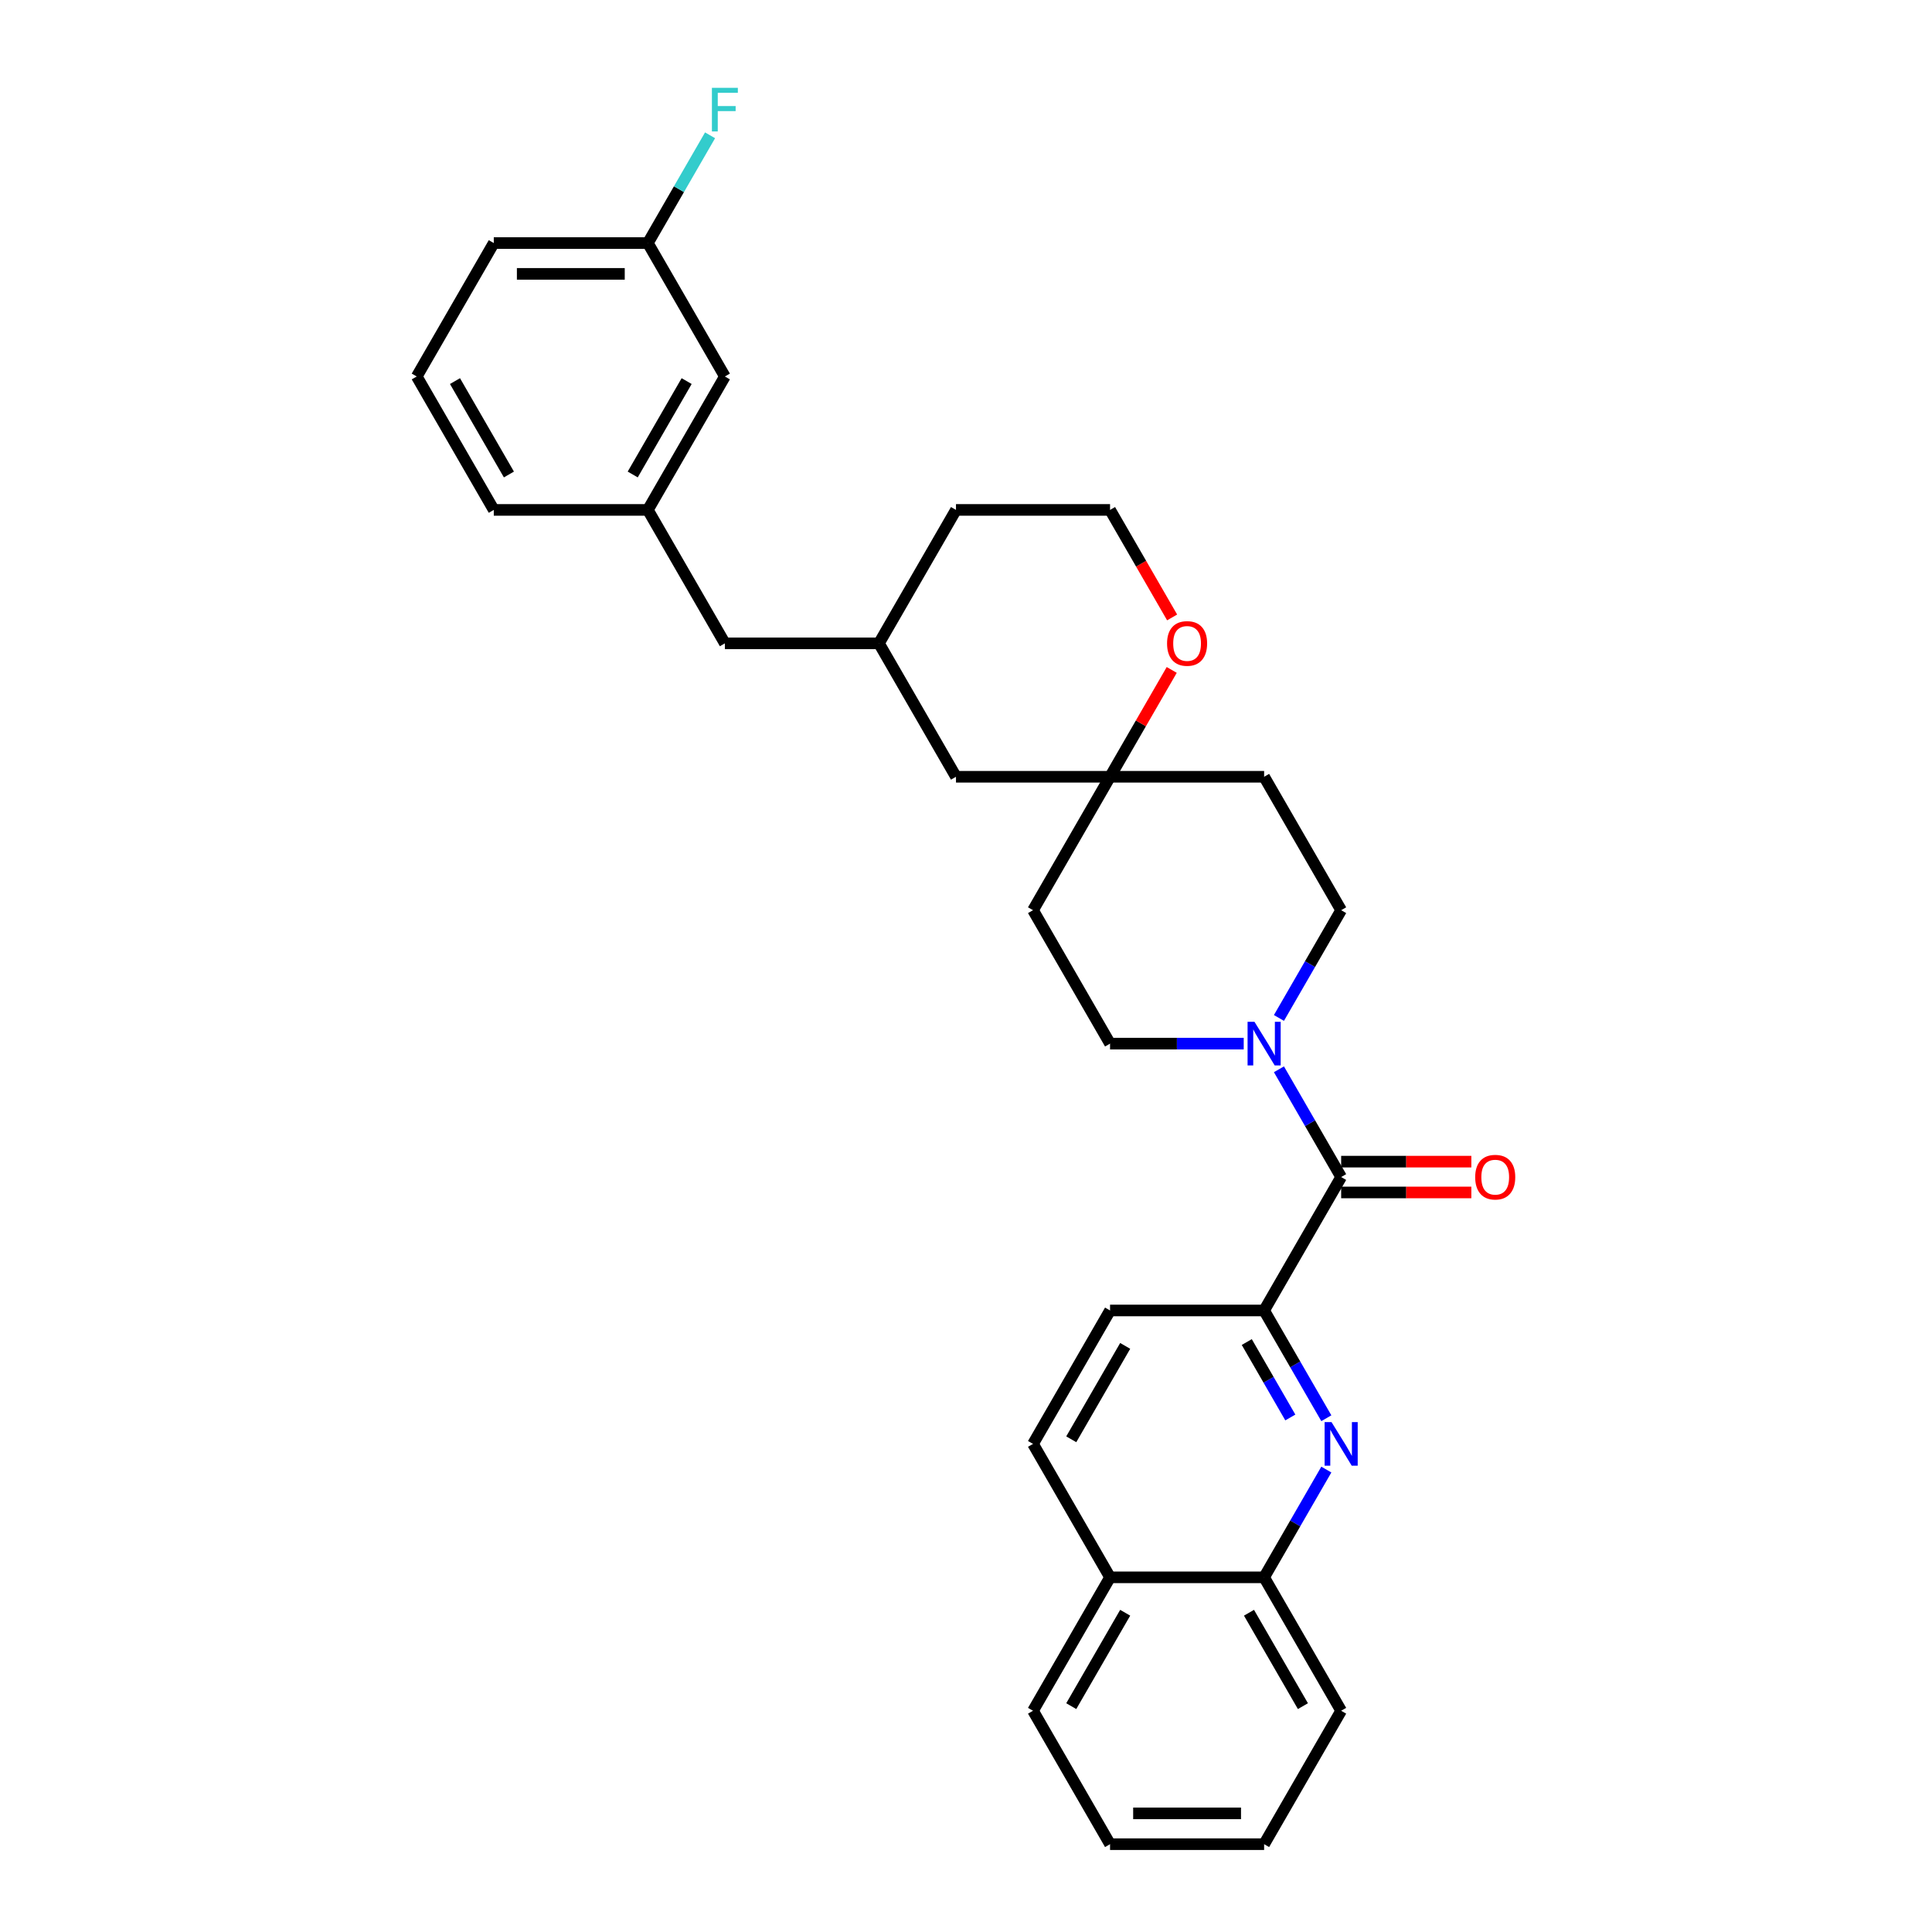 <?xml version='1.0' encoding='iso-8859-1'?>
<svg version='1.1' baseProfile='full'
              xmlns='http://www.w3.org/2000/svg'
                      xmlns:rdkit='http://www.rdkit.org/xml'
                      xmlns:xlink='http://www.w3.org/1999/xlink'
                  xml:space='preserve'
width='1000px' height='1000px' viewBox='0 0 1000 1000'>
<!-- END OF HEADER -->
<rect style='opacity:1.0;fill:#FFFFFF;stroke:none' width='1000' height='1000' x='0' y='0'> </rect>
<path class='bond-1' d='M 694.18,609.238 L 678.079,581.35' style='fill:none;fill-rule:evenodd;stroke:#000000;stroke-width:6px;stroke-linecap:butt;stroke-linejoin:miter;stroke-opacity:1' />
<path class='bond-1' d='M 678.079,581.35 L 661.978,553.462' style='fill:none;fill-rule:evenodd;stroke:#0000FF;stroke-width:6px;stroke-linecap:butt;stroke-linejoin:miter;stroke-opacity:1' />
<path class='bond-2' d='M 694.18,609.238 L 654.307,678.3' style='fill:none;fill-rule:evenodd;stroke:#000000;stroke-width:6px;stroke-linecap:butt;stroke-linejoin:miter;stroke-opacity:1' />
<path class='bond-8' d='M 694.18,617.213 L 727.872,617.213' style='fill:none;fill-rule:evenodd;stroke:#000000;stroke-width:6px;stroke-linecap:butt;stroke-linejoin:miter;stroke-opacity:1' />
<path class='bond-8' d='M 727.872,617.213 L 761.565,617.213' style='fill:none;fill-rule:evenodd;stroke:#FF0000;stroke-width:6px;stroke-linecap:butt;stroke-linejoin:miter;stroke-opacity:1' />
<path class='bond-8' d='M 694.18,601.264 L 727.872,601.264' style='fill:none;fill-rule:evenodd;stroke:#000000;stroke-width:6px;stroke-linecap:butt;stroke-linejoin:miter;stroke-opacity:1' />
<path class='bond-8' d='M 727.872,601.264 L 761.565,601.264' style='fill:none;fill-rule:evenodd;stroke:#FF0000;stroke-width:6px;stroke-linecap:butt;stroke-linejoin:miter;stroke-opacity:1' />
<path class='bond-0' d='M 686.509,734.076 L 670.408,706.188' style='fill:none;fill-rule:evenodd;stroke:#0000FF;stroke-width:6px;stroke-linecap:butt;stroke-linejoin:miter;stroke-opacity:1' />
<path class='bond-0' d='M 670.408,706.188 L 654.307,678.3' style='fill:none;fill-rule:evenodd;stroke:#000000;stroke-width:6px;stroke-linecap:butt;stroke-linejoin:miter;stroke-opacity:1' />
<path class='bond-0' d='M 667.867,733.684 L 656.596,714.162' style='fill:none;fill-rule:evenodd;stroke:#0000FF;stroke-width:6px;stroke-linecap:butt;stroke-linejoin:miter;stroke-opacity:1' />
<path class='bond-0' d='M 656.596,714.162 L 645.325,694.641' style='fill:none;fill-rule:evenodd;stroke:#000000;stroke-width:6px;stroke-linecap:butt;stroke-linejoin:miter;stroke-opacity:1' />
<path class='bond-4' d='M 686.509,760.647 L 670.408,788.535' style='fill:none;fill-rule:evenodd;stroke:#0000FF;stroke-width:6px;stroke-linecap:butt;stroke-linejoin:miter;stroke-opacity:1' />
<path class='bond-4' d='M 670.408,788.535 L 654.307,816.423' style='fill:none;fill-rule:evenodd;stroke:#000000;stroke-width:6px;stroke-linecap:butt;stroke-linejoin:miter;stroke-opacity:1' />
<path class='bond-5' d='M 661.978,526.891 L 678.079,499.003' style='fill:none;fill-rule:evenodd;stroke:#0000FF;stroke-width:6px;stroke-linecap:butt;stroke-linejoin:miter;stroke-opacity:1' />
<path class='bond-5' d='M 678.079,499.003 L 694.18,471.115' style='fill:none;fill-rule:evenodd;stroke:#000000;stroke-width:6px;stroke-linecap:butt;stroke-linejoin:miter;stroke-opacity:1' />
<path class='bond-6' d='M 643.749,540.177 L 609.155,540.177' style='fill:none;fill-rule:evenodd;stroke:#0000FF;stroke-width:6px;stroke-linecap:butt;stroke-linejoin:miter;stroke-opacity:1' />
<path class='bond-6' d='M 609.155,540.177 L 574.562,540.177' style='fill:none;fill-rule:evenodd;stroke:#000000;stroke-width:6px;stroke-linecap:butt;stroke-linejoin:miter;stroke-opacity:1' />
<path class='bond-9' d='M 654.307,678.3 L 574.562,678.3' style='fill:none;fill-rule:evenodd;stroke:#000000;stroke-width:6px;stroke-linecap:butt;stroke-linejoin:miter;stroke-opacity:1' />
<path class='bond-3' d='M 574.562,402.054 L 534.689,471.115' style='fill:none;fill-rule:evenodd;stroke:#000000;stroke-width:6px;stroke-linecap:butt;stroke-linejoin:miter;stroke-opacity:1' />
<path class='bond-7' d='M 574.562,402.054 L 590.525,374.405' style='fill:none;fill-rule:evenodd;stroke:#000000;stroke-width:6px;stroke-linecap:butt;stroke-linejoin:miter;stroke-opacity:1' />
<path class='bond-7' d='M 590.525,374.405 L 606.488,346.756' style='fill:none;fill-rule:evenodd;stroke:#FF0000;stroke-width:6px;stroke-linecap:butt;stroke-linejoin:miter;stroke-opacity:1' />
<path class='bond-15' d='M 574.562,402.054 L 494.817,402.054' style='fill:none;fill-rule:evenodd;stroke:#000000;stroke-width:6px;stroke-linecap:butt;stroke-linejoin:miter;stroke-opacity:1' />
<path class='bond-30' d='M 574.562,402.054 L 654.307,402.054' style='fill:none;fill-rule:evenodd;stroke:#000000;stroke-width:6px;stroke-linecap:butt;stroke-linejoin:miter;stroke-opacity:1' />
<path class='bond-23' d='M 654.307,816.423 L 694.18,885.484' style='fill:none;fill-rule:evenodd;stroke:#000000;stroke-width:6px;stroke-linecap:butt;stroke-linejoin:miter;stroke-opacity:1' />
<path class='bond-23' d='M 646.476,834.756 L 674.387,883.099' style='fill:none;fill-rule:evenodd;stroke:#000000;stroke-width:6px;stroke-linecap:butt;stroke-linejoin:miter;stroke-opacity:1' />
<path class='bond-31' d='M 654.307,816.423 L 574.562,816.423' style='fill:none;fill-rule:evenodd;stroke:#000000;stroke-width:6px;stroke-linecap:butt;stroke-linejoin:miter;stroke-opacity:1' />
<path class='bond-10' d='M 694.18,471.115 L 654.307,402.054' style='fill:none;fill-rule:evenodd;stroke:#000000;stroke-width:6px;stroke-linecap:butt;stroke-linejoin:miter;stroke-opacity:1' />
<path class='bond-11' d='M 574.562,540.177 L 534.689,471.115' style='fill:none;fill-rule:evenodd;stroke:#000000;stroke-width:6px;stroke-linecap:butt;stroke-linejoin:miter;stroke-opacity:1' />
<path class='bond-20' d='M 606.69,319.579 L 590.626,291.755' style='fill:none;fill-rule:evenodd;stroke:#FF0000;stroke-width:6px;stroke-linecap:butt;stroke-linejoin:miter;stroke-opacity:1' />
<path class='bond-20' d='M 590.626,291.755 L 574.562,263.931' style='fill:none;fill-rule:evenodd;stroke:#000000;stroke-width:6px;stroke-linecap:butt;stroke-linejoin:miter;stroke-opacity:1' />
<path class='bond-13' d='M 574.562,678.3 L 534.689,747.361' style='fill:none;fill-rule:evenodd;stroke:#000000;stroke-width:6px;stroke-linecap:butt;stroke-linejoin:miter;stroke-opacity:1' />
<path class='bond-13' d='M 582.393,696.633 L 554.482,744.976' style='fill:none;fill-rule:evenodd;stroke:#000000;stroke-width:6px;stroke-linecap:butt;stroke-linejoin:miter;stroke-opacity:1' />
<path class='bond-12' d='M 574.562,816.423 L 534.689,747.361' style='fill:none;fill-rule:evenodd;stroke:#000000;stroke-width:6px;stroke-linecap:butt;stroke-linejoin:miter;stroke-opacity:1' />
<path class='bond-27' d='M 574.562,816.423 L 534.689,885.484' style='fill:none;fill-rule:evenodd;stroke:#000000;stroke-width:6px;stroke-linecap:butt;stroke-linejoin:miter;stroke-opacity:1' />
<path class='bond-27' d='M 582.393,834.756 L 554.482,883.099' style='fill:none;fill-rule:evenodd;stroke:#000000;stroke-width:6px;stroke-linecap:butt;stroke-linejoin:miter;stroke-opacity:1' />
<path class='bond-14' d='M 335.326,263.931 L 375.199,332.992' style='fill:none;fill-rule:evenodd;stroke:#000000;stroke-width:6px;stroke-linecap:butt;stroke-linejoin:miter;stroke-opacity:1' />
<path class='bond-18' d='M 335.326,263.931 L 375.199,194.869' style='fill:none;fill-rule:evenodd;stroke:#000000;stroke-width:6px;stroke-linecap:butt;stroke-linejoin:miter;stroke-opacity:1' />
<path class='bond-18' d='M 327.495,245.597 L 355.405,197.254' style='fill:none;fill-rule:evenodd;stroke:#000000;stroke-width:6px;stroke-linecap:butt;stroke-linejoin:miter;stroke-opacity:1' />
<path class='bond-24' d='M 335.326,263.931 L 255.581,263.931' style='fill:none;fill-rule:evenodd;stroke:#000000;stroke-width:6px;stroke-linecap:butt;stroke-linejoin:miter;stroke-opacity:1' />
<path class='bond-16' d='M 494.817,402.054 L 454.944,332.992' style='fill:none;fill-rule:evenodd;stroke:#000000;stroke-width:6px;stroke-linecap:butt;stroke-linejoin:miter;stroke-opacity:1' />
<path class='bond-17' d='M 454.944,332.992 L 375.199,332.992' style='fill:none;fill-rule:evenodd;stroke:#000000;stroke-width:6px;stroke-linecap:butt;stroke-linejoin:miter;stroke-opacity:1' />
<path class='bond-25' d='M 454.944,332.992 L 494.817,263.931' style='fill:none;fill-rule:evenodd;stroke:#000000;stroke-width:6px;stroke-linecap:butt;stroke-linejoin:miter;stroke-opacity:1' />
<path class='bond-19' d='M 375.199,194.869 L 335.326,125.808' style='fill:none;fill-rule:evenodd;stroke:#000000;stroke-width:6px;stroke-linecap:butt;stroke-linejoin:miter;stroke-opacity:1' />
<path class='bond-21' d='M 335.326,125.808 L 351.427,97.92' style='fill:none;fill-rule:evenodd;stroke:#000000;stroke-width:6px;stroke-linecap:butt;stroke-linejoin:miter;stroke-opacity:1' />
<path class='bond-21' d='M 351.427,97.92 L 367.528,70.032' style='fill:none;fill-rule:evenodd;stroke:#33CCCC;stroke-width:6px;stroke-linecap:butt;stroke-linejoin:miter;stroke-opacity:1' />
<path class='bond-34' d='M 335.326,125.808 L 255.581,125.808' style='fill:none;fill-rule:evenodd;stroke:#000000;stroke-width:6px;stroke-linecap:butt;stroke-linejoin:miter;stroke-opacity:1' />
<path class='bond-34' d='M 323.364,141.757 L 267.542,141.757' style='fill:none;fill-rule:evenodd;stroke:#000000;stroke-width:6px;stroke-linecap:butt;stroke-linejoin:miter;stroke-opacity:1' />
<path class='bond-33' d='M 574.562,263.931 L 494.817,263.931' style='fill:none;fill-rule:evenodd;stroke:#000000;stroke-width:6px;stroke-linecap:butt;stroke-linejoin:miter;stroke-opacity:1' />
<path class='bond-22' d='M 215.708,194.869 L 255.581,263.931' style='fill:none;fill-rule:evenodd;stroke:#000000;stroke-width:6px;stroke-linecap:butt;stroke-linejoin:miter;stroke-opacity:1' />
<path class='bond-22' d='M 235.501,197.254 L 263.412,245.597' style='fill:none;fill-rule:evenodd;stroke:#000000;stroke-width:6px;stroke-linecap:butt;stroke-linejoin:miter;stroke-opacity:1' />
<path class='bond-26' d='M 215.708,194.869 L 255.581,125.808' style='fill:none;fill-rule:evenodd;stroke:#000000;stroke-width:6px;stroke-linecap:butt;stroke-linejoin:miter;stroke-opacity:1' />
<path class='bond-28' d='M 694.18,885.484 L 654.307,954.545' style='fill:none;fill-rule:evenodd;stroke:#000000;stroke-width:6px;stroke-linecap:butt;stroke-linejoin:miter;stroke-opacity:1' />
<path class='bond-29' d='M 534.689,885.484 L 574.562,954.545' style='fill:none;fill-rule:evenodd;stroke:#000000;stroke-width:6px;stroke-linecap:butt;stroke-linejoin:miter;stroke-opacity:1' />
<path class='bond-32' d='M 654.307,954.545 L 574.562,954.545' style='fill:none;fill-rule:evenodd;stroke:#000000;stroke-width:6px;stroke-linecap:butt;stroke-linejoin:miter;stroke-opacity:1' />
<path class='bond-32' d='M 642.345,938.596 L 586.524,938.596' style='fill:none;fill-rule:evenodd;stroke:#000000;stroke-width:6px;stroke-linecap:butt;stroke-linejoin:miter;stroke-opacity:1' />
<path  class='atom-1' d='M 689.188 736.069
L 696.588 748.031
Q 697.322 749.211, 698.502 751.348
Q 699.682 753.486, 699.746 753.613
L 699.746 736.069
L 702.744 736.069
L 702.744 758.653
L 699.65 758.653
L 691.708 745.575
Q 690.783 744.044, 689.794 742.289
Q 688.837 740.535, 688.55 739.993
L 688.55 758.653
L 685.615 758.653
L 685.615 736.069
L 689.188 736.069
' fill='#0000FF'/>
<path  class='atom-2' d='M 649.315 528.885
L 656.715 540.847
Q 657.449 542.027, 658.629 544.164
Q 659.81 546.301, 659.873 546.429
L 659.873 528.885
L 662.872 528.885
L 662.872 551.469
L 659.778 551.469
L 651.835 538.39
Q 650.91 536.859, 649.921 535.105
Q 648.964 533.35, 648.677 532.808
L 648.677 551.469
L 645.743 551.469
L 645.743 528.885
L 649.315 528.885
' fill='#0000FF'/>
<path  class='atom-8' d='M 604.068 333.056
Q 604.068 327.633, 606.747 324.603
Q 609.427 321.573, 614.435 321.573
Q 619.443 321.573, 622.122 324.603
Q 624.801 327.633, 624.801 333.056
Q 624.801 338.543, 622.09 341.669
Q 619.379 344.763, 614.435 344.763
Q 609.458 344.763, 606.747 341.669
Q 604.068 338.574, 604.068 333.056
M 614.435 342.211
Q 617.88 342.211, 619.73 339.914
Q 621.612 337.586, 621.612 333.056
Q 621.612 328.622, 619.73 326.389
Q 617.88 324.125, 614.435 324.125
Q 610.99 324.125, 609.108 326.358
Q 607.257 328.59, 607.257 333.056
Q 607.257 337.618, 609.108 339.914
Q 610.99 342.211, 614.435 342.211
' fill='#FF0000'/>
<path  class='atom-9' d='M 763.558 609.302
Q 763.558 603.879, 766.238 600.849
Q 768.917 597.819, 773.925 597.819
Q 778.933 597.819, 781.613 600.849
Q 784.292 603.879, 784.292 609.302
Q 784.292 614.788, 781.581 617.914
Q 778.869 621.009, 773.925 621.009
Q 768.949 621.009, 766.238 617.914
Q 763.558 614.82, 763.558 609.302
M 773.925 618.457
Q 777.37 618.457, 779.22 616.16
Q 781.102 613.831, 781.102 609.302
Q 781.102 604.868, 779.22 602.635
Q 777.37 600.37, 773.925 600.37
Q 770.48 600.37, 768.598 602.603
Q 766.748 604.836, 766.748 609.302
Q 766.748 613.863, 768.598 616.16
Q 770.48 618.457, 773.925 618.457
' fill='#FF0000'/>
<path  class='atom-22' d='M 368.484 45.455
L 381.913 45.455
L 381.913 48.038
L 371.514 48.038
L 371.514 54.896
L 380.765 54.896
L 380.765 57.512
L 371.514 57.512
L 371.514 68.038
L 368.484 68.038
L 368.484 45.455
' fill='#33CCCC'/>
</svg>
